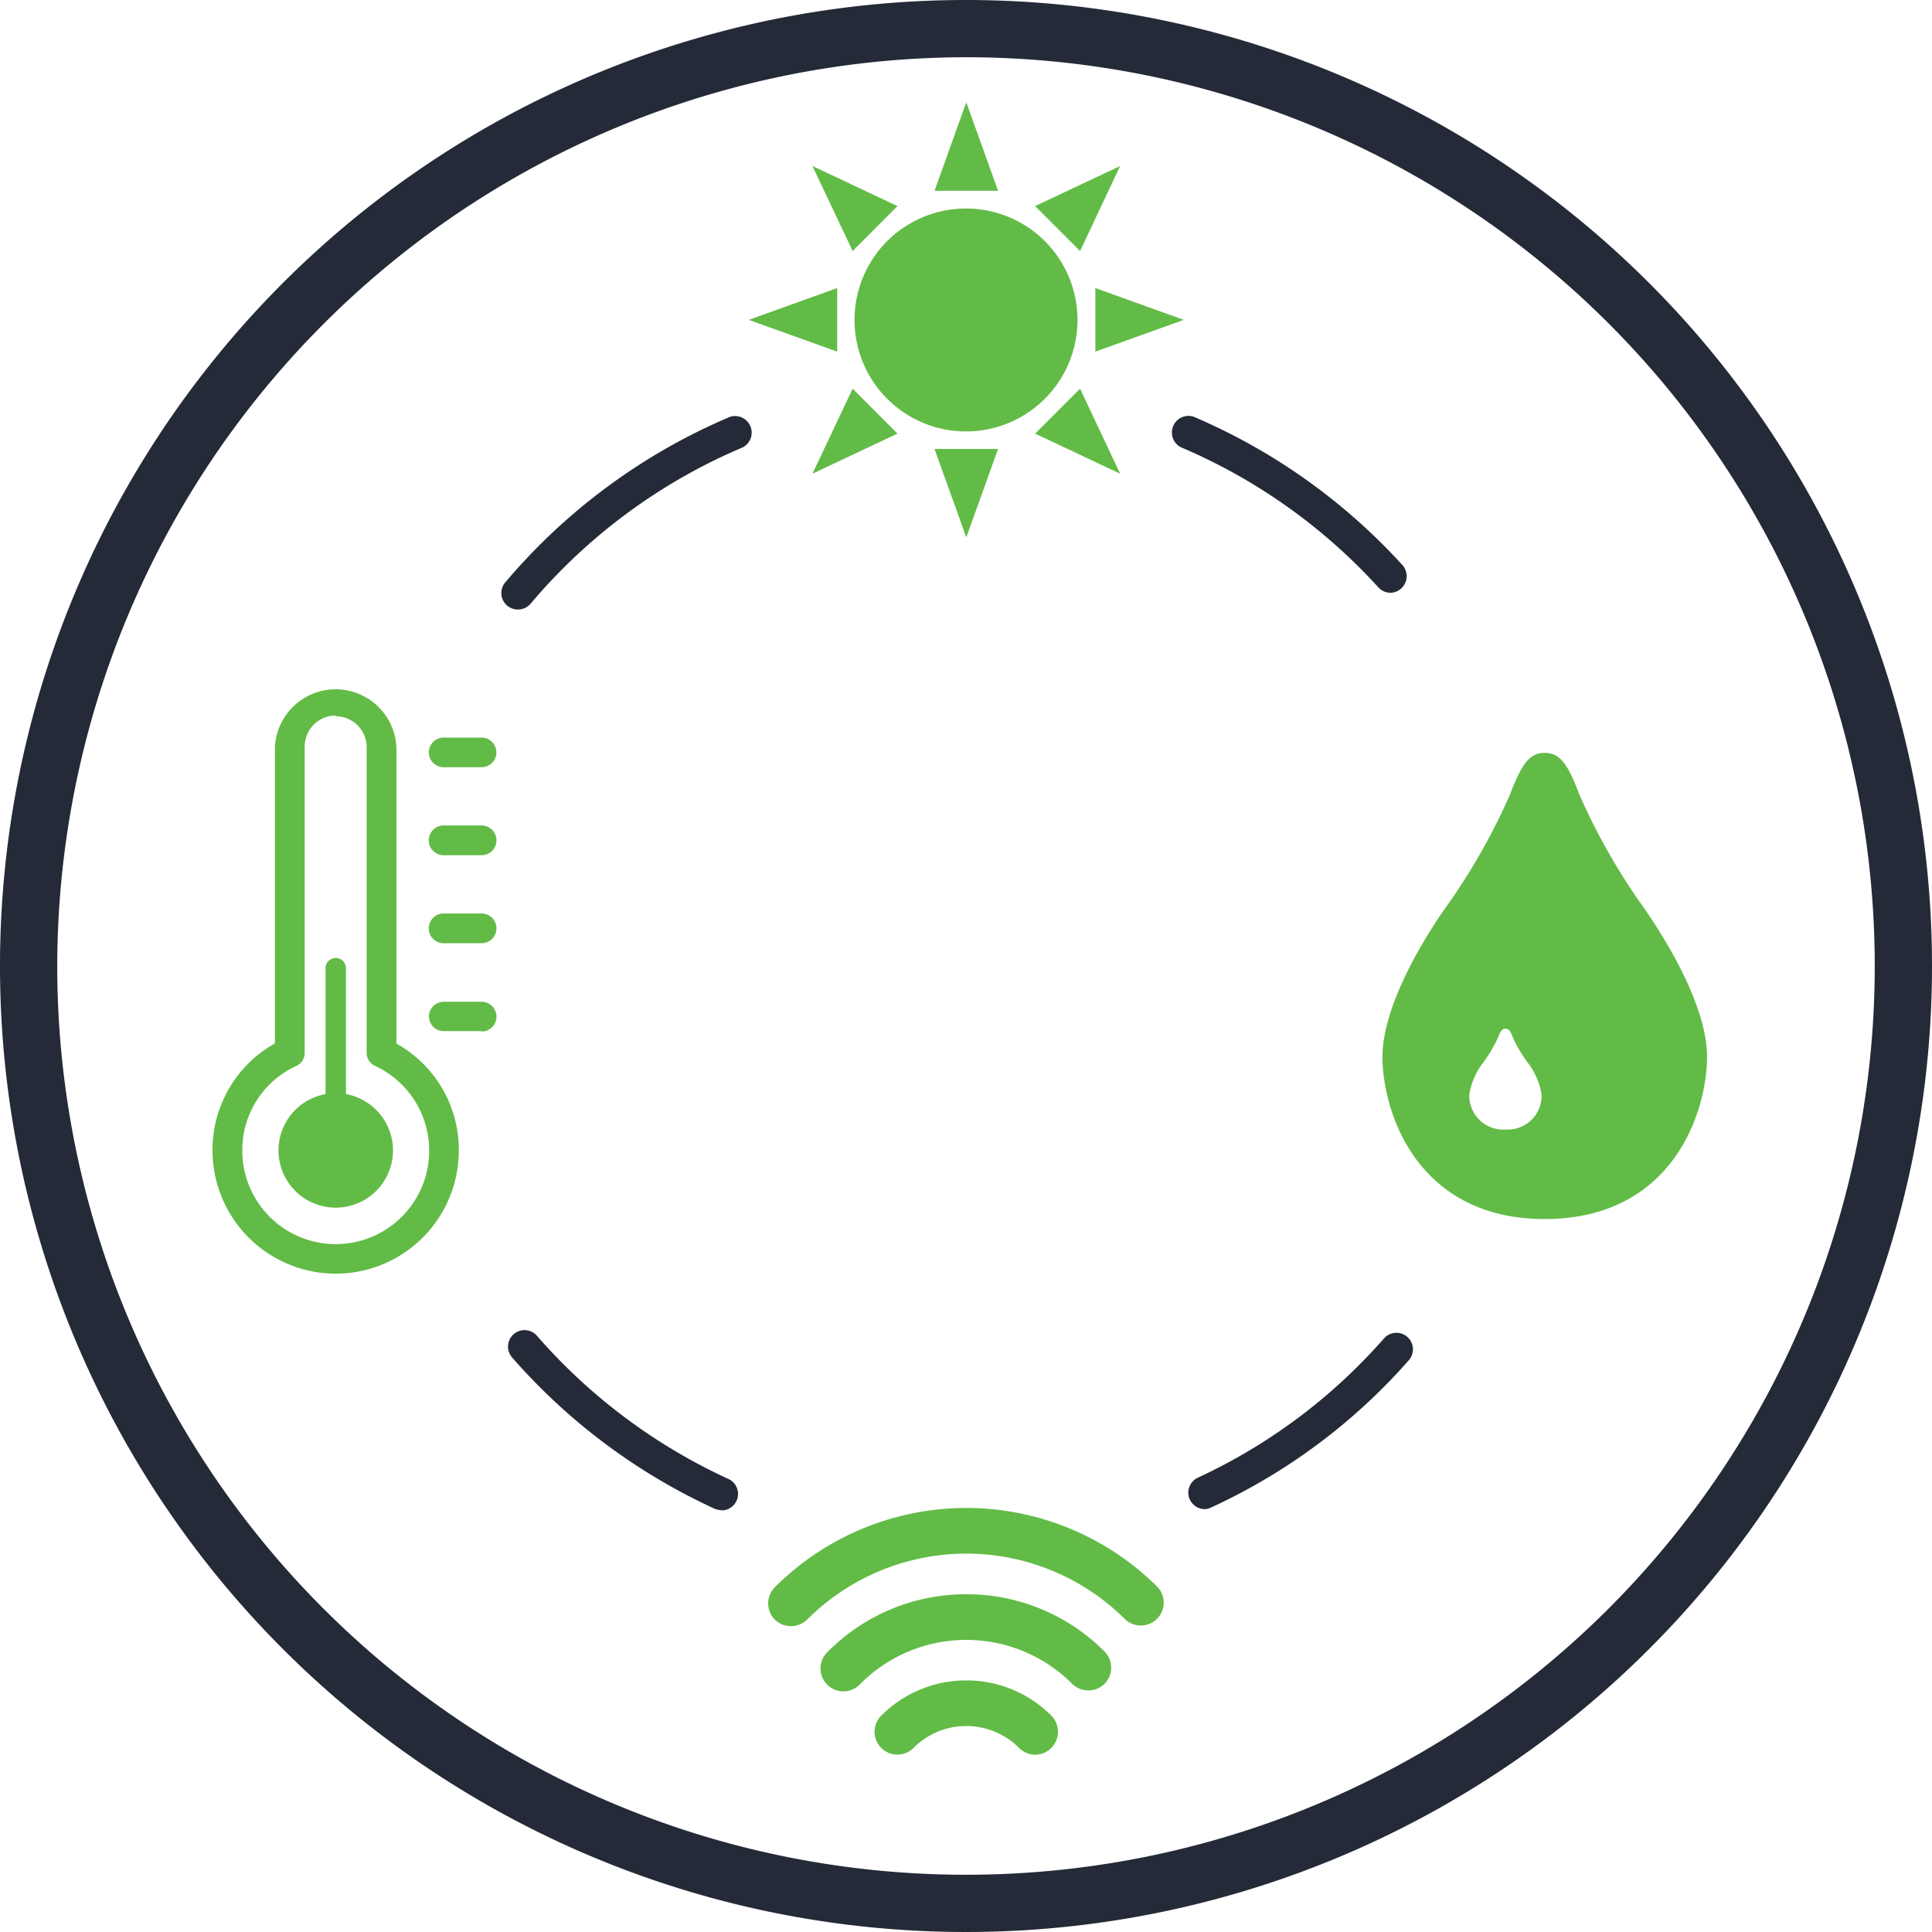 <svg id="Layer_1" data-name="Layer 1" xmlns="http://www.w3.org/2000/svg" viewBox="0 0 135 135"><defs><style>.cls-1{fill:#242a37;}.cls-2{fill:#62bb46;}</style></defs><title>PPA Category Icons for Website_NoHover</title><path class="cls-1" d="M36.19,42.59a1.15,1.15,0,0,1-.88-1.9A42,42,0,0,1,51,29.13a1.16,1.16,0,0,1,.9,2.13A39.53,39.53,0,0,0,37.08,42.18a1.17,1.17,0,0,1-.89.41"/><path class="cls-1" d="M50.41,105.52a1.18,1.18,0,0,1-.48-.1A42.09,42.09,0,0,1,35.78,94.85a1.15,1.15,0,1,1,1.74-1.51,39.72,39.72,0,0,0,13.37,10,1.15,1.15,0,0,1-.48,2.2"/><path class="cls-1" d="M84.14,105.45a1.16,1.16,0,0,1-1-.67,1.15,1.15,0,0,1,.57-1.53,39.23,39.23,0,0,0,13-9.73,1.15,1.15,0,0,1,1.73,1.53,41.38,41.38,0,0,1-13.82,10.29,1,1,0,0,1-.48.11"/><path class="cls-1" d="M97.17,41.42a1.15,1.15,0,0,1-.85-.37,39.57,39.57,0,0,0-13.81-9.8,1.16,1.16,0,0,1,.9-2.13A42,42,0,0,1,98,39.49a1.16,1.16,0,0,1-.86,1.93"/><path class="cls-2" d="M23.46,89a8.62,8.62,0,0,1-8.61-8.61,8.51,8.51,0,0,1,4.36-7.48V52.21a4.25,4.25,0,0,1,8.49,0V72.92a8.49,8.49,0,0,1,4.36,7.48A8.61,8.61,0,0,1,23.46,89m0-39a2.17,2.17,0,0,0-2.17,2.16V73.55a1,1,0,0,1-.6.94,6.46,6.46,0,0,0-3.76,5.91,6.53,6.53,0,1,0,9.3-5.91,1,1,0,0,1-.61-.94V52.21a2.16,2.16,0,0,0-2.16-2.16"/><path class="cls-2" d="M24.17,76.45v-8.8a.71.71,0,0,0-1.42,0v8.8a4,4,0,1,0,1.42,0"/><path class="cls-2" d="M33.64,53.61H31a1,1,0,1,1,0-2.07h2.65a1,1,0,1,1,0,2.07"/><path class="cls-2" d="M33.64,59.76H31a1,1,0,1,1,0-2.08h2.65a1,1,0,0,1,0,2.08"/><path class="cls-2" d="M33.64,65.91H31a1,1,0,0,1,0-2.08h2.65a1,1,0,0,1,0,2.08"/><path class="cls-2" d="M33.64,72.05H31A1,1,0,0,1,31,70h2.65a1,1,0,0,1,0,2.08"/><path class="cls-2" d="M110.36,55.52c-.87-2.33-1.45-2.91-2.42-2.91s-1.55.58-2.43,2.91a44,44,0,0,1-4.46,7.85C100,64.83,96.6,70,96.6,73.84S99,85.18,107.94,85.18s11.34-7.47,11.34-11.34-3.43-9-4.46-10.47a44,44,0,0,1-4.46-7.85m-5.23,23.41a2.37,2.37,0,0,1-2.46-2.45,4.9,4.9,0,0,1,1-2.27,10.07,10.07,0,0,0,1-1.7c.19-.51.32-.63.53-.63s.33.12.52.63a9.47,9.47,0,0,0,1,1.7,5,5,0,0,1,1,2.27,2.37,2.37,0,0,1-2.45,2.45"/><path class="cls-2" d="M67.52,117.42a8.37,8.37,0,0,0-5.94,2.46,1.59,1.59,0,0,0,2.25,2.26,5.21,5.21,0,0,1,7.38,0,1.6,1.6,0,0,0,1.13.47,1.6,1.6,0,0,0,1.12-2.73,8.35,8.35,0,0,0-5.94-2.46"/><path class="cls-2" d="M67.52,111.4a13.57,13.57,0,0,0-9.66,4,1.6,1.6,0,1,0,2.26,2.26,10.45,10.45,0,0,1,14.8,0,1.62,1.62,0,0,0,2.26,0,1.61,1.61,0,0,0,0-2.26,13.57,13.57,0,0,0-9.66-4"/><path class="cls-2" d="M80.9,110.91a18.93,18.93,0,0,0-26.76,0,1.61,1.61,0,0,0,0,2.26,1.62,1.62,0,0,0,2.26,0,15.72,15.72,0,0,1,22.24,0,1.6,1.6,0,0,0,2.26-2.26"/><path class="cls-2" d="M73,16.84a7.79,7.79,0,1,1-11,0,7.8,7.8,0,0,1,11,0"/><polygon class="cls-2" points="62.71 14.4 59.58 17.54 56.77 11.6 62.71 14.4"/><polygon class="cls-2" points="58.5 20.13 58.5 24.57 52.32 22.35 58.5 20.13"/><polygon class="cls-2" points="59.58 27.16 62.71 30.3 56.77 33.1 59.58 27.16"/><polygon class="cls-2" points="65.3 31.37 69.74 31.37 67.52 37.55 65.3 31.37"/><polygon class="cls-2" points="72.33 30.3 75.47 27.16 78.27 33.1 72.33 30.3"/><polygon class="cls-2" points="76.54 24.57 76.54 20.13 82.72 22.35 76.54 24.57"/><polygon class="cls-2" points="75.47 17.54 72.33 14.4 78.27 11.6 75.47 17.54"/><polygon class="cls-2" points="69.74 13.33 65.3 13.33 67.52 7.15 69.74 13.33"/><path class="cls-1" d="M67.5,4A63.5,63.5,0,1,1,4,67.5,63.58,63.58,0,0,1,67.5,4m0-4A67.5,67.5,0,1,0,135,67.5,67.5,67.5,0,0,0,67.5,0Z"/></svg>